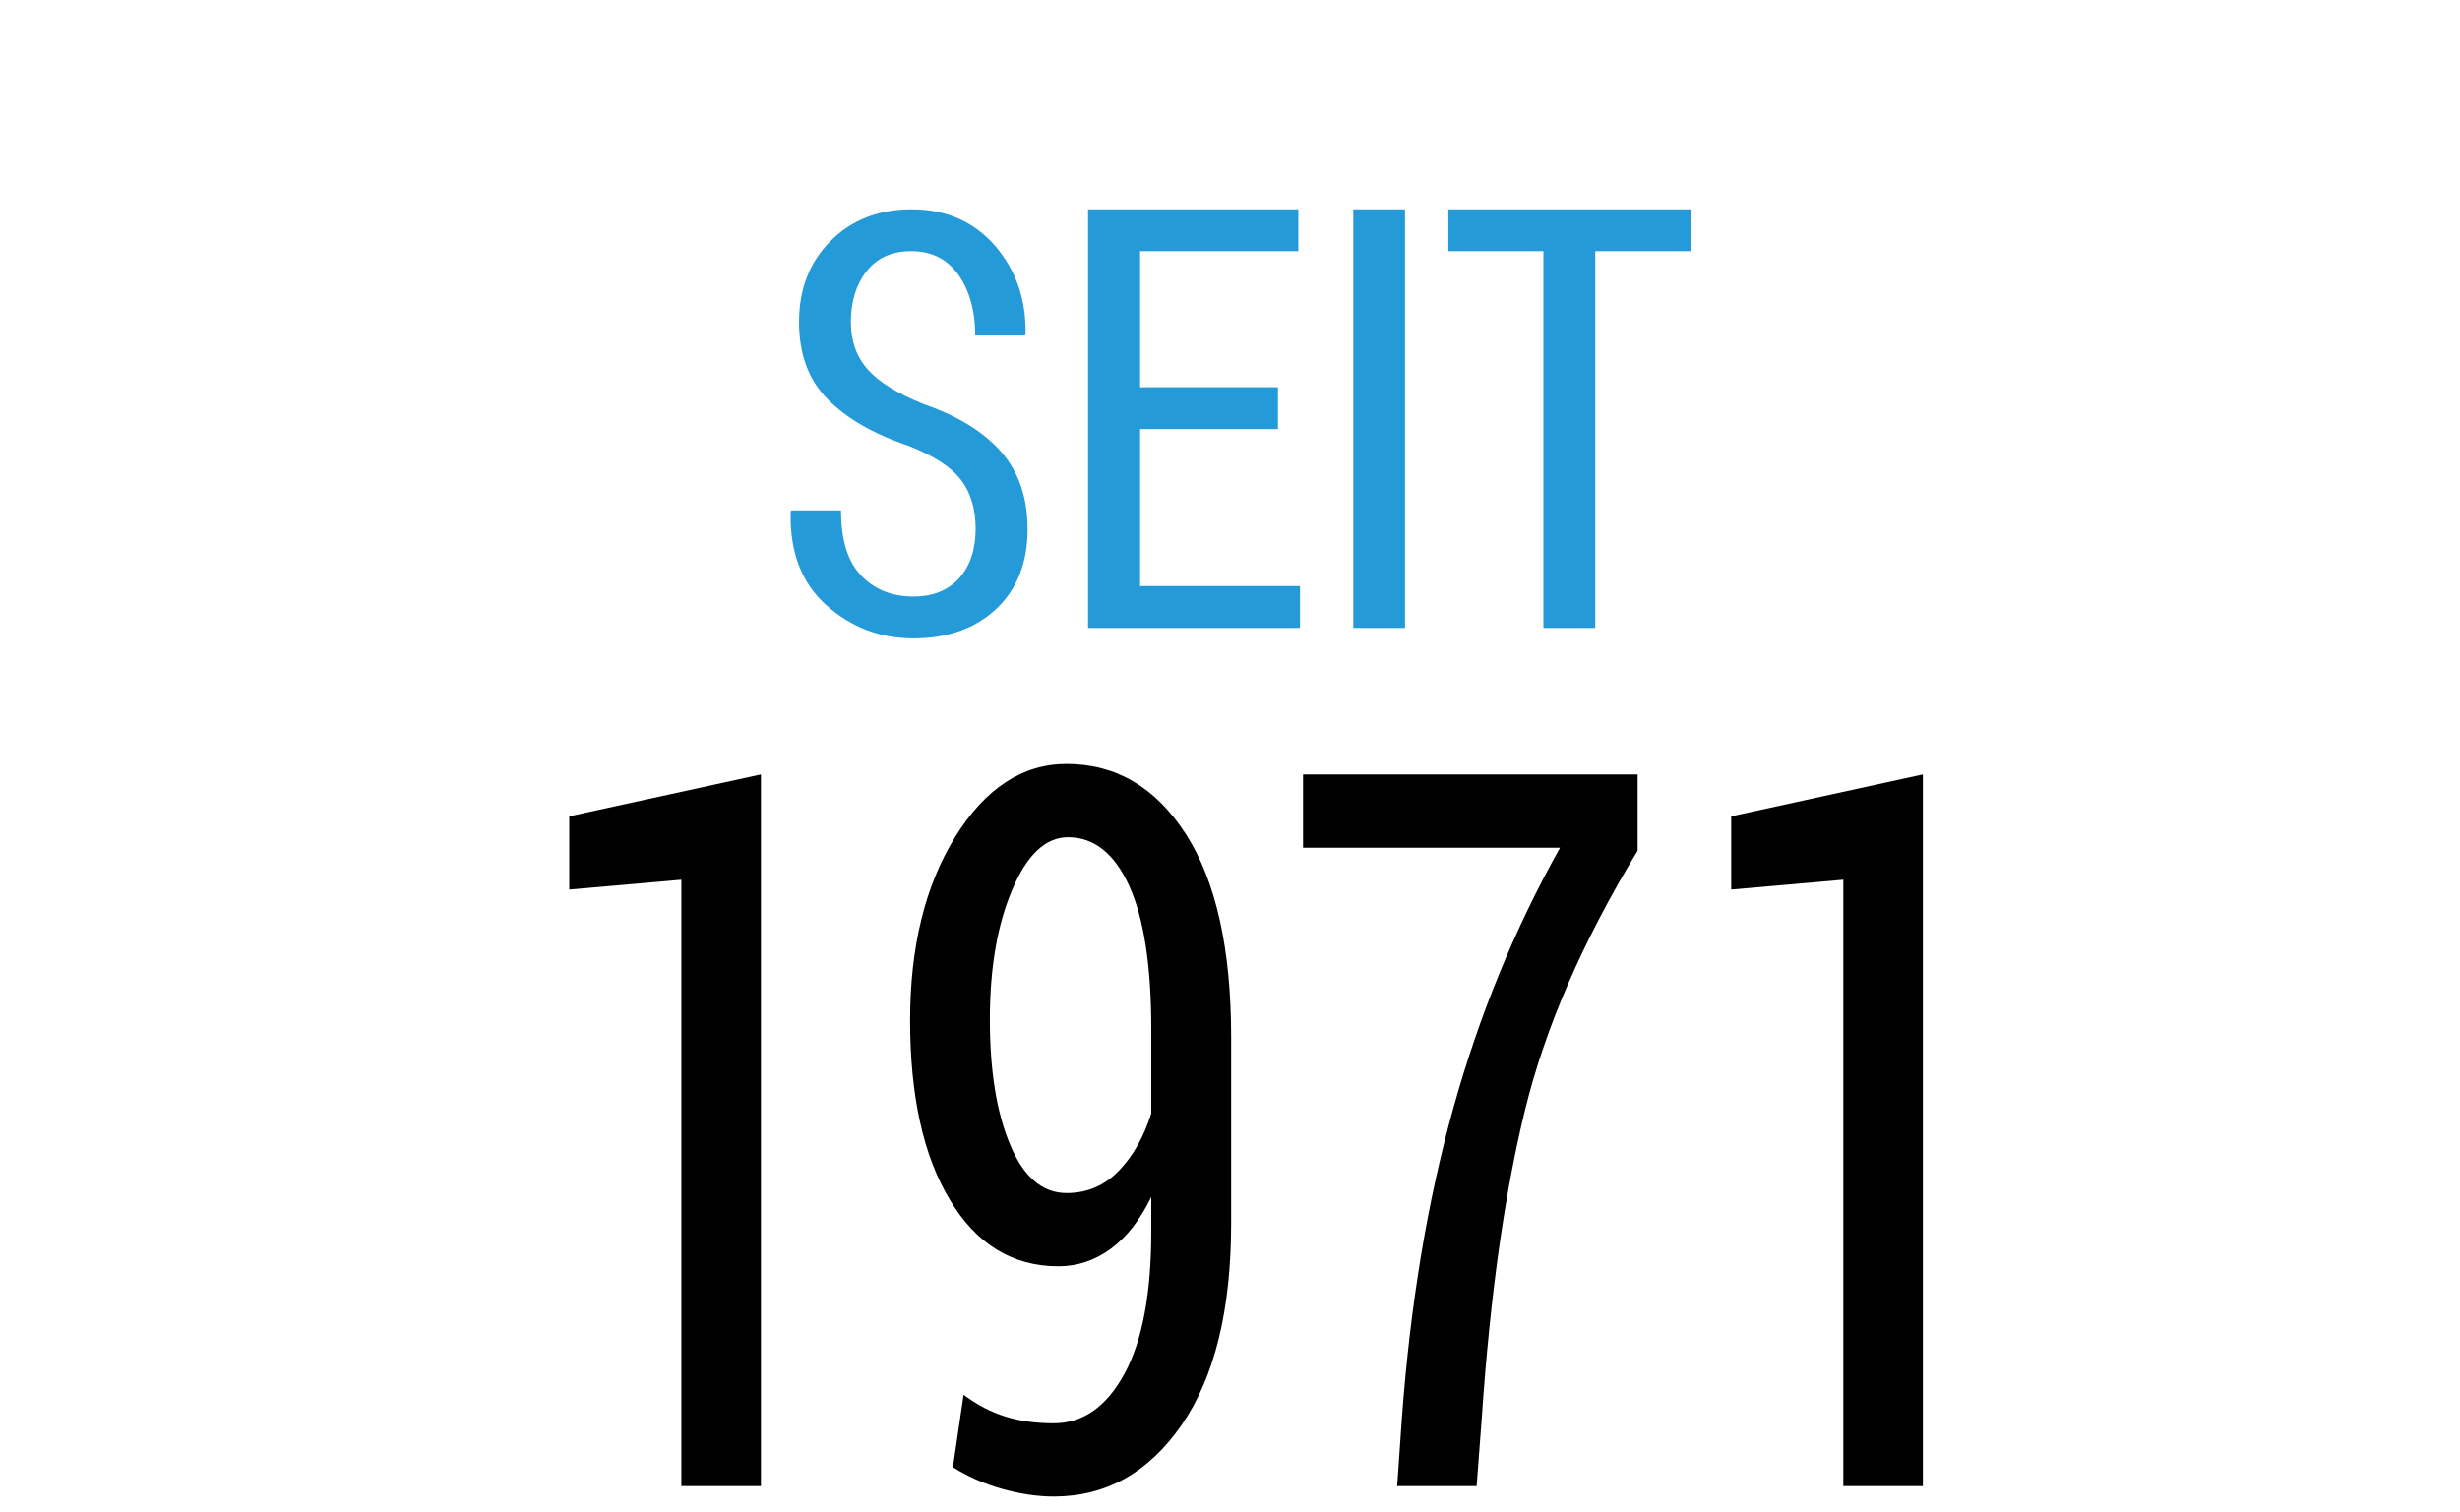 <svg enable-background="new 0 0 235 144.5" height="144.5" viewBox="0 0 235 144.5" width="235" xmlns="http://www.w3.org/2000/svg"><path d="m72.69 74-18.31 4v7l10.71-.94v57.94h7.6z"/><path d="m96.5 109.391c-1.3-3.08-1.94-7.08-1.94-11.98 0-4.91.71-9.04 2.13-12.38 1.4-3.34 3.19-5.03 5.33-5.03 2.5 0 4.45 1.56 5.86 4.67 1.4 3.11 2.1 7.66 2.1 13.641v8.08c-.71 2.25-1.75 4.08-3.1 5.479-1.38 1.43-3.04 2.13-4.99 2.13-2.31-.001-4.11-1.53-5.39-4.61zm-.42 25.979c-1.38-.42-2.72-1.12-4.03-2.091l-1.02 6.921c1.45.909 3.03 1.6 4.74 2.079 1.7.471 3.32.721 4.89.721 4.98 0 9.06-2.279 12.22-6.84 3.15-4.57 4.73-10.99 4.73-19.29v-17.75c0-8.43-1.44-14.9-4.31-19.39-2.88-4.48-6.67-6.73-11.41-6.73-4.23 0-7.78 2.34-10.66 7-2.87 4.66-4.29 10.5-4.29 17.5 0 7.221 1.26 12.95 3.81 17.17 2.53 4.221 5.98 6.33 10.36 6.33 1.8 0 3.47-.55 5-1.67 1.53-1.13 2.81-2.77 3.87-4.96v3.29c0 5.93-.85 10.46-2.57 13.619-1.72 3.16-3.97 4.721-6.75 4.721-1.69 0-3.21-.2-4.58-.63z"/><path d="m156.439 74h-31.959v7h24.549c-4.309 7.69-7.699 15.95-10.17 24.8-2.469 8.841-4.129 18.75-4.939 29.7l-.449 6.5h7.59l.489-6.48c.79-11.649 2.171-21.43 4.11-29.359 1.93-7.93 5.529-16.22 10.779-24.88z"/><path d="m183.689 74-18.309 4v7l10.71-.94v57.94h7.599z"/><g fill="#249ad8"><path d="m91.63 55.25c-1.07 1.17-2.52 1.75-4.36 1.75-2.07 0-3.74-.67-5.02-2.02-1.28-1.34-1.91-3.4-1.91-6.21h-4.76l-.05.17c-.09 3.83 1.05 6.79 3.42 8.9 2.38 2.11 5.14 3.16 8.32 3.16 3.25 0 5.89-.94 7.89-2.81 2-1.88 3-4.41 3-7.63 0-3.03-.86-5.5-2.55-7.42-1.69-1.91-4.16-3.42-7.39-4.53-2.47-1-4.25-2.09-5.33-3.31s-1.61-2.72-1.61-4.52c0-1.97.5-3.58 1.5-4.86s2.42-1.92 4.27-1.92c1.93 0 3.43.75 4.5 2.25 1.06 1.5 1.61 3.44 1.61 5.81h4.76l.05-.17c.06-3.28-.92-6.08-2.92-8.41-2.02-2.31-4.67-3.48-7.96-3.48-3.15 0-5.75 1.02-7.75 3.03-2.01 2.02-3.01 4.59-3.01 7.72 0 3.06.89 5.52 2.7 7.36 1.81 1.86 4.41 3.36 7.8 4.5 2.36.94 4.01 2 4.95 3.22s1.42 2.78 1.42 4.69c0 1.98-.53 3.56-1.57 4.73z"/><path d="m122.08 37h-13.17v-13h15.119v-4h-20.089v40h20.249v-4h-15.279v-15h13.17z"/><path d="m129.279 20h4.941v40h-4.941z"/><path d="m161.529 20h-23.17v4h9.08v36h4.952v-36h9.138z"/></g></svg>